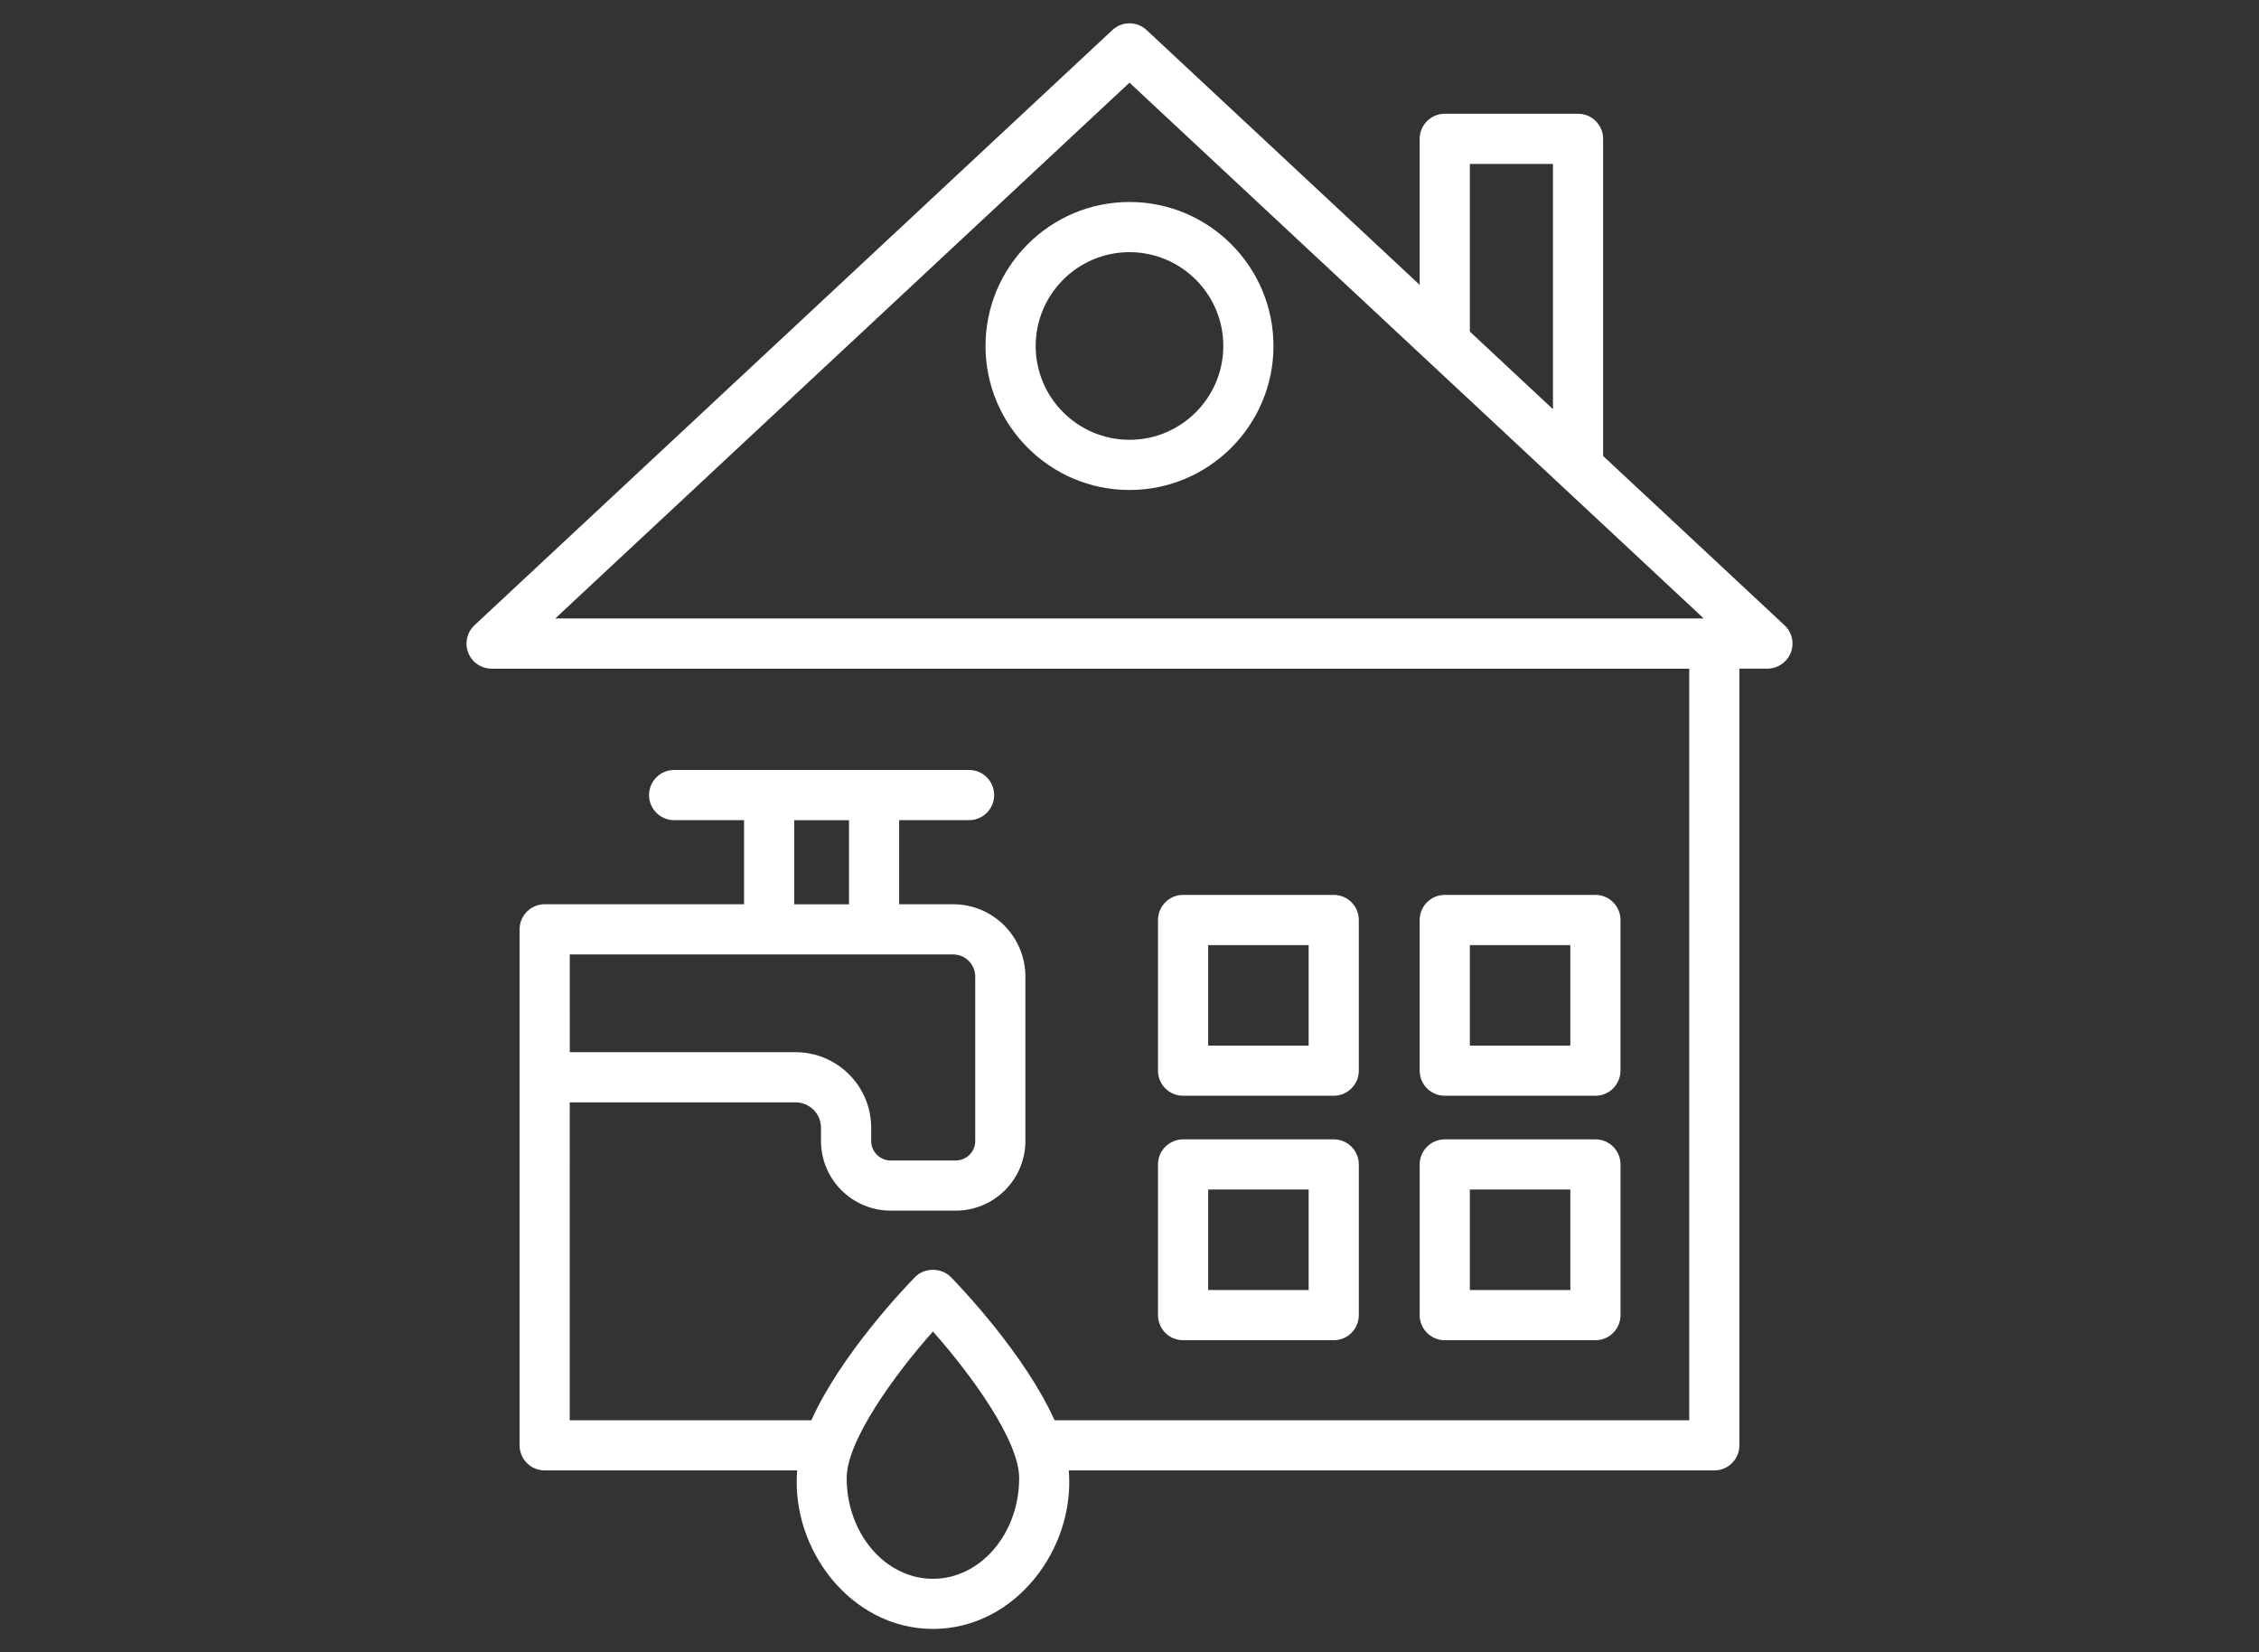 <?xml version="1.0" encoding="utf-8"?>
<!-- Generator: Adobe Illustrator 25.2.3, SVG Export Plug-In . SVG Version: 6.00 Build 0)  -->
<svg version="1.1" id="レイヤー_1" xmlns="http://www.w3.org/2000/svg" xmlns:xlink="http://www.w3.org/1999/xlink" x="0px"
	 y="0px" width="82.727px" height="60.501px" viewBox="0 0 82.727 60.501" style="enable-background:new 0 0 82.727 60.501;"
	 xml:space="preserve">
<rect x="0" y="0" width="82.727" height="60.501" fill="#333333" stroke="none"/>
<style type="text/css">
	.st0{fill:#FFFFFF;}
</style>
<g>
	<g>
		<path class="st0" d="M65.351,22.894l-6.643-6.198V5.084c0-0.508-0.411-0.919-0.919-0.919h-4.88c-0.507,0-0.919,0.411-0.919,0.919
			v5.346l-10-9.33c-0.353-0.328-0.901-0.328-1.253,0L17.376,22.894c-0.276,0.257-0.366,0.658-0.228,1.008
			c0.138,0.352,0.477,0.582,0.854,0.582h43.859v27.521H38.619c-1.085-2.416-3.456-4.894-3.797-5.243
			c-0.345-0.354-0.968-0.354-1.313,0c-0.341,0.348-2.712,2.826-3.797,5.243h-8.848V40.364h8.27c0.514,0,0.932,0.418,0.932,0.931
			v0.483c0,1.407,1.144,2.551,2.551,2.551H35c1.407,0,2.551-1.144,2.551-2.551v-6.022c0-1.459-1.186-2.646-2.645-2.646h-1.978
			v-3.079h2.56c0.507,0,0.919-0.411,0.919-0.919s-0.411-0.919-0.919-0.919c-0.28,0-10.974,0-10.8,0
			c-0.507,0-0.919,0.411-0.919,0.919s0.411,0.919,0.919,0.919h2.56v3.079h-7.301c-0.507,0-0.919,0.411-0.919,0.919v0.001
			c0,0.001,0,0.001,0,0.002v18.89c0,0.508,0.411,0.919,0.919,0.919h9.246c-0.238,2.902,1.984,5.804,4.974,5.804
			c2.999,0,5.211-2.914,4.974-5.804H62.78c0.507,0,0.919-0.411,0.919-0.919v-28.44h1.026c0.377,0,0.716-0.231,0.854-0.582
			C65.718,23.551,65.627,23.151,65.351,22.894z M29.085,30.033h2.006v3.079h-2.006V30.033z M20.865,34.949
			c1.985,0,12.009,0,14.041,0c0.445,0,0.808,0.362,0.808,0.808v6.022c0,0.393-0.32,0.713-0.714,0.713h-2.383
			c-0.393,0-0.713-0.32-0.713-0.713v-0.483c0-1.527-1.242-2.769-2.769-2.769h-8.269L20.865,34.949L20.865,34.949z M34.165,57.81
			c-1.742,0-3.159-1.656-3.159-3.691c0-1.358,1.735-3.76,3.159-5.365c1.424,1.604,3.158,4.004,3.158,5.365
			C37.324,56.154,35.907,57.81,34.165,57.81z M53.828,6.002h3.043v8.98l-3.043-2.839V6.002z M41.363,3.027l21.03,19.619H20.334
			L41.363,3.027z"/>
	</g>
	<g>
		<path class="st0" d="M43.326,40.122h5.516c0.507,0,0.919-0.411,0.919-0.919v-5.516c0-0.508-0.411-0.919-0.919-0.919h-5.516
			c-0.507,0-0.919,0.411-0.919,0.919v5.516C42.407,39.711,42.819,40.122,43.326,40.122z M44.245,34.606h3.679v3.679h-3.679V34.606z"
			/>
	</g>
	<g>
		<path class="st0" d="M52.909,40.122h5.516c0.507,0,0.919-0.411,0.919-0.919v-5.516c0-0.508-0.411-0.919-0.919-0.919h-5.516
			c-0.507,0-0.919,0.411-0.919,0.919v5.516C51.991,39.711,52.402,40.122,52.909,40.122z M53.828,34.606h3.679v3.679h-3.679V34.606z"
			/>
	</g>
	<g>
		<path class="st0" d="M42.407,48.155c0,0.508,0.411,0.919,0.919,0.919h5.516c0.507,0,0.919-0.411,0.919-0.919v-5.517
			c0-0.508-0.411-0.919-0.919-0.919h-5.516c-0.507,0-0.919,0.411-0.919,0.919V48.155z M44.245,43.557h3.679v3.679h-3.679V43.557z"/>
	</g>
	<g>
		<path class="st0" d="M51.991,48.155c0,0.508,0.411,0.919,0.919,0.919h5.516c0.507,0,0.919-0.411,0.919-0.919v-5.517
			c0-0.508-0.411-0.919-0.919-0.919H52.91c-0.507,0-0.919,0.411-0.919,0.919V48.155z M53.828,43.557h3.679v3.679h-3.679V43.557z"/>
	</g>
	<g>
		<path class="st0" d="M41.363,7.396c-2.907,0-5.272,2.365-5.272,5.273s2.365,5.273,5.272,5.273c2.908,0,5.273-2.366,5.273-5.273
			C46.636,9.761,44.271,7.396,41.363,7.396z M41.363,16.104c-1.894,0-3.435-1.541-3.435-3.436c0-1.894,1.541-3.435,3.435-3.435
			s3.436,1.541,3.436,3.435C44.799,14.563,43.257,16.104,41.363,16.104z"/>
	</g>
</g>
</svg>
